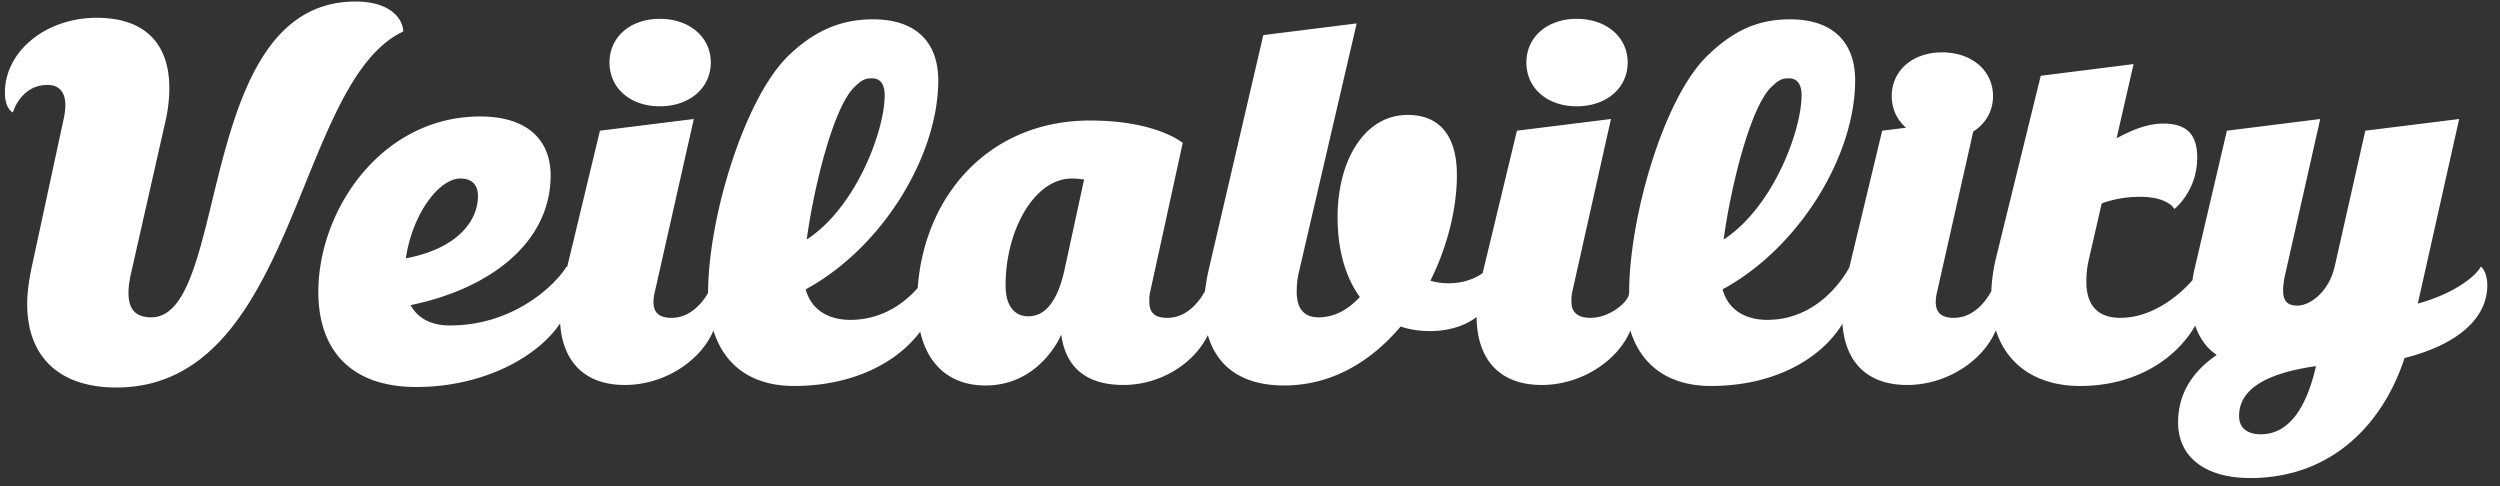 <svg width="144" height="28" fill="none" xmlns="http://www.w3.org/2000/svg">
    <rect width="100%" height="100%" fill="#333333" stroke="none"/>
    <path fill-rule="evenodd" clip-rule="evenodd" d="M23.225 1.817c0-.644-.642-1.729-2.75-1.729-9.286 0-7.208 18.19-11.761 18.19-.885 0-1.313-.44-1.313-1.406 0-.352.061-.791.183-1.288l1.955-8.641a8.385 8.385 0 0 0 .214-1.875c0-2.46-1.314-4.043-4.186-4.043C2.635 1.025.283 2.96.283 5.331c0 .967.457 1.143.457 1.143s.46-1.582 1.987-1.582c.732 0 1.039.47 1.039 1.172 0 .175-.03.38-.062.616L1.81 15.465c-.154.733-.243 1.436-.243 2.052 0 3.017 1.831 4.803 5.13 4.803 10.386 0 10.295-17.603 16.527-20.503M38.008 6.123c1.71 0 2.933-1.055 2.933-2.52 0-1.464-1.223-2.518-2.934-2.518-1.71 0-2.901 1.054-2.901 2.518 0 1.465 1.191 2.52 2.901 2.52M90.821 6.123c1.711 0 2.933-1.055 2.933-2.52 0-1.464-1.222-2.518-2.933-2.518-1.71 0-2.901 1.054-2.901 2.518 0 1.465 1.19 2.52 2.901 2.52M111.867 8.054c1.71 0 2.931-1.055 2.931-2.52 0-1.464-1.221-2.518-2.931-2.518s-2.902 1.054-2.902 2.518c0 1.465 1.192 2.52 2.902 2.52" fill="#fff"/>
    <path fill-rule="evenodd" clip-rule="evenodd" d="M130.224 25.015c-.612 0-1.253-.235-1.253-1.055 0-1.318 1.13-2.402 4.429-2.872-.518 2.286-1.496 3.927-3.176 3.927zm-68.91-9.462c-.398 1.787-1.101 2.666-2.079 2.666-.794 0-1.313-.586-1.313-1.787 0-3.163 1.65-6.15 3.819-6.15.275 0 .489.029.702.058l-1.13 5.213zm-34.791-5.271c.52 0 1.007.233 1.007 1.024 0 1.231-.946 2.959-4.153 3.575.366-2.519 1.894-4.6 3.146-4.6zM49.217 5.01c.428-.41.611-.499 1.009-.499.49 0 .732.353.732.968 0 2.05-1.648 6.472-4.49 8.317.397-2.958 1.528-7.616 2.75-8.786zm52.814 0c.427-.41.611-.499 1.007-.499.49 0 .733.353.733.968 0 2.05-1.649 6.472-4.49 8.317.397-2.958 1.528-7.616 2.75-8.786zm40.871 10.339c-.307.586-1.589 1.58-3.637 2.138l2.383-10.632-5.407.673-1.742 7.732c-.335 1.583-1.465 2.344-2.169 2.344-.548 0-.823-.235-.823-.879 0-.205.03-.468.091-.79l2.047-9.08-5.376.673-1.865 7.968c-.055.22-.085.433-.117.645-.825.939-2.355 2.167-4.158 2.167-1.192 0-1.955-.617-1.955-2.08 0-.382.031-.821.152-1.319l.733-3.193a6.4 6.4 0 0 1 2.2-.38c1.65 0 1.985.704 1.985.704s1.315-1.026 1.315-2.959c0-1.29-.551-1.963-1.956-1.963-.916 0-1.833.38-2.688.85l.978-4.277-5.346.674-2.568 10.456a9.678 9.678 0 0 0-.278 1.952c-.238.443-.943 1.535-2.164 1.535-.732 0-1.037-.323-1.037-.908 0-.206.031-.41.09-.646l2.231-9.9-5.407.674-1.893 7.874c-.432.802-1.948 3.022-4.735 3.022-1.191 0-2.23-.527-2.566-1.758 4.429-2.401 7.636-7.703 7.636-12.037 0-2.168-1.251-3.516-3.756-3.516-1.987 0-3.363.761-4.738 2.08-2.536 2.431-4.524 9.344-4.524 13.679 0 .494-1.097 1.436-2.226 1.436-.734 0-1.098-.323-1.098-.908 0-.206 0-.41.061-.646l2.216-9.9-5.415.674-1.977 8.207c-.387.27-1.031.58-1.969.58-.397 0-.733-.058-1.04-.146 1.01-2.02 1.527-4.218 1.527-6.093 0-2.079-.855-3.456-2.841-3.456-2.474 0-4.032 2.607-4.032 5.888 0 1.816.428 3.427 1.283 4.6-.703.76-1.496 1.17-2.382 1.17-.857 0-1.254-.528-1.254-1.464 0-.382.032-.792.153-1.261l3.3-14.204-5.378.672-3.176 13.65c-.08.375-.14.739-.183 1.093-.233.437-.94 1.544-2.167 1.544-.764 0-1.039-.323-1.039-.939 0-.175 0-.38.061-.615l1.863-8.522s-1.497-1.29-5.345-1.29c-5.726 0-9.53 4.229-9.92 9.65-.79.883-2.066 1.832-3.887 1.832-1.192 0-2.23-.527-2.566-1.758 4.428-2.401 7.637-7.703 7.637-12.037 0-2.168-1.253-3.516-3.758-3.516-1.985 0-3.481.761-4.856 2.08-2.536 2.431-4.644 9.344-4.644 13.679-.285.494-.978 1.436-2.107 1.436-.733 0-1.038-.323-1.038-.908 0-.206.03-.41.09-.646l2.232-9.9-5.407.674-1.889 7.856-.034-.035c-.459.82-2.842 3.397-6.72 3.397-1.04 0-1.835-.381-2.262-1.171 4.674-.966 8.065-3.662 8.065-7.469 0-1.992-1.283-3.397-4.063-3.397-5.651 0-9.317 5.36-9.317 10.105 0 3.28 1.802 5.477 5.65 5.477 3.693 0 6.89-1.616 8.277-3.664.147 2.172 1.38 3.547 3.727 3.547 2.264 0 4.364-1.375 5.106-3.132.644 2.069 2.28 3.19 4.638 3.19 3.427 0 5.96-1.372 7.27-3.128.444 1.928 1.732 3.099 3.758 3.099 3.177 0 4.368-2.93 4.368-2.93.184 1.436 1.007 2.9 3.574 2.9 2.153 0 4.08-1.24 4.87-2.872.502 1.747 1.895 2.902 4.384 2.902 2.78 0 5.04-1.406 6.72-3.398.49.175 1.07.264 1.712.264 1.03 0 1.978-.287 2.662-.81.023 2.388 1.27 3.915 3.753 3.915 2.262 0 4.363-1.375 5.104-3.131.643 2.068 2.28 3.189 4.638 3.189 3.716 0 6.382-1.614 7.577-3.581.155 2.159 1.386 3.523 3.725 3.523 2.274 0 4.381-1.387 5.114-3.155.664 2.097 2.476 3.213 4.844 3.213 3.224 0 5.552-1.575 6.64-3.48.242.715.645 1.3 1.242 1.692-1.375.939-2.23 2.198-2.23 3.896 0 1.933 1.495 3.194 4.153 3.194 4.735 0 7.668-3.164 8.891-6.914 2.81-.702 4.765-2.137 4.765-4.188 0-.79-.366-1.083-.366-1.083z" fill="#fff"/>
</svg>
